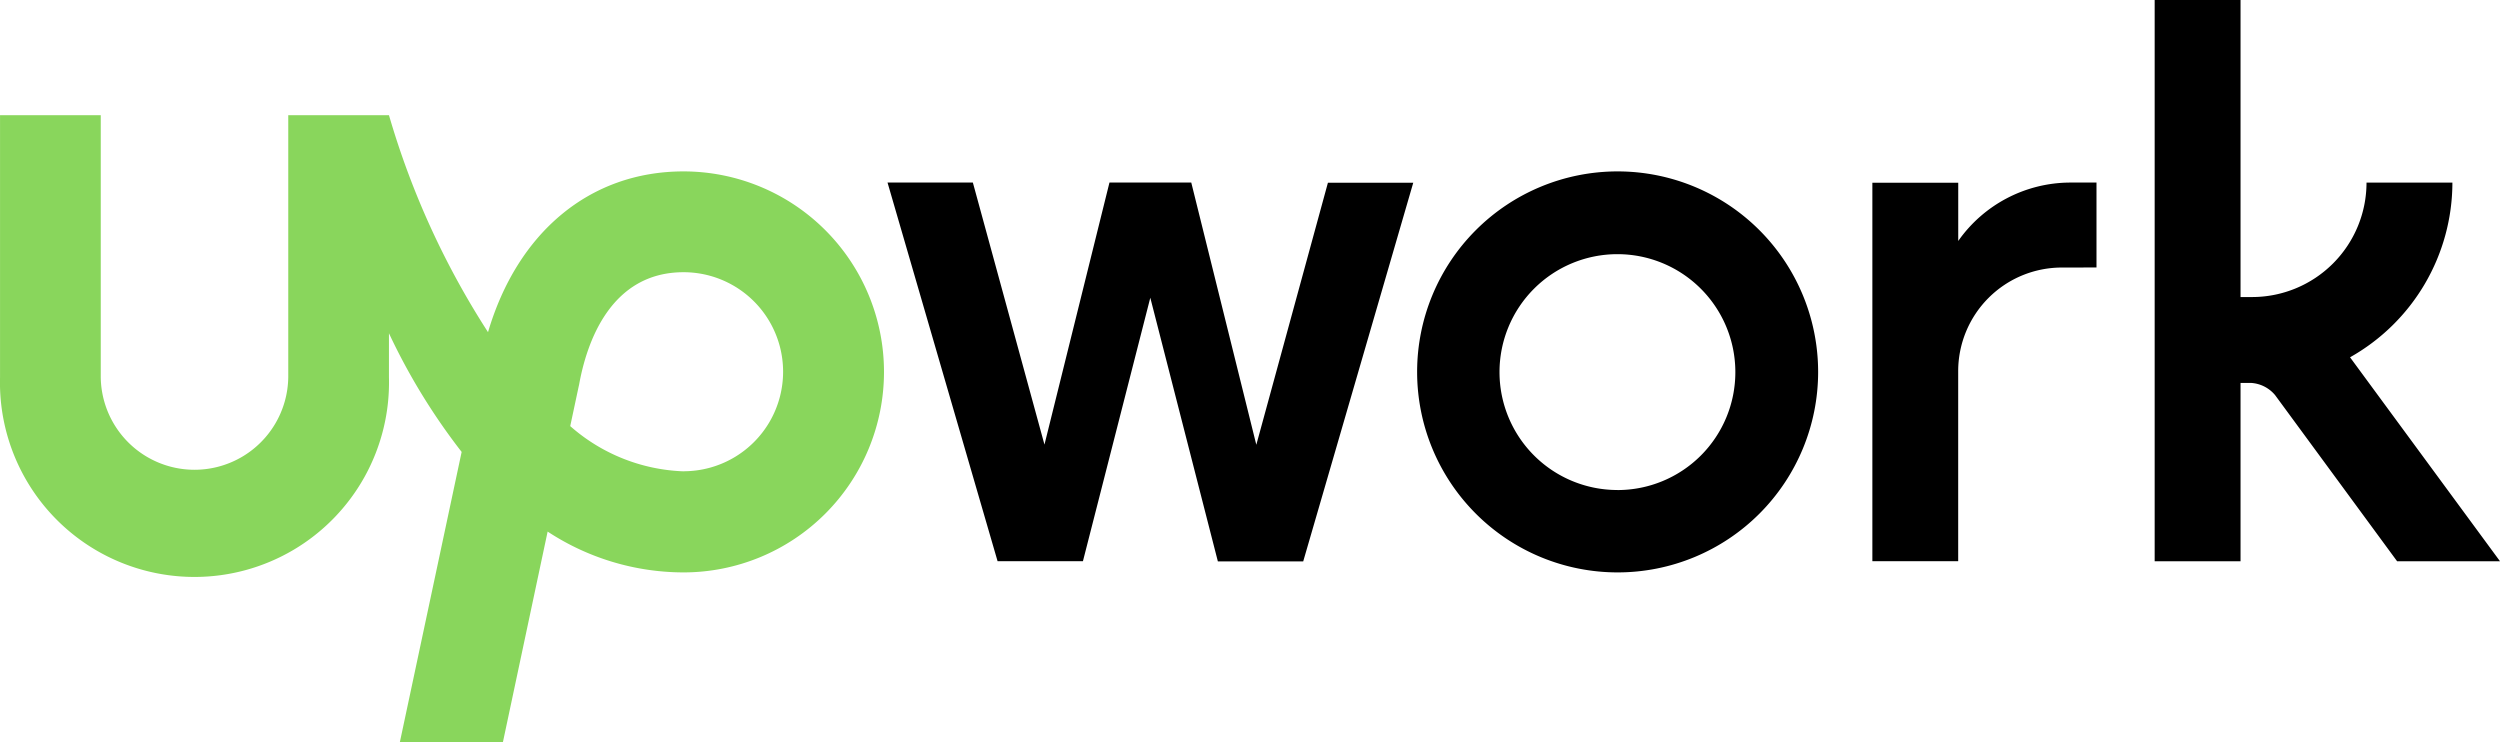 <svg xmlns="http://www.w3.org/2000/svg" width="161.93" height="48.059" viewBox="0 0 161.93 48.059">
  <g id="Group_23" data-name="Group 23" transform="translate(-431.323 -4409.858)">
    <path id="Path_9" data-name="Path 9" d="M475.6,4440.387a11.717,11.717,0,0,1-7.342-2.929l.546-2.562.024-.1c.486-2.728,2.028-7.306,6.772-7.306a6.446,6.446,0,1,1,0,12.892Zm0-19.427c-6.061,0-10.757,3.937-12.667,10.413a53.332,53.332,0,0,1-6.416-14.054h-6.523v16.972a6.073,6.073,0,0,1-12.145,0v-16.972h-6.524v16.972a12.6,12.6,0,1,0,25.191,0v-2.847a40.624,40.624,0,0,0,4.709,7.686l-4,18.787H463.9l2.894-13.628a16.066,16.066,0,0,0,8.8,2.645,12.987,12.987,0,0,0,0-25.974Z" fill="#89d65c"/>
    <path id="Path_10" data-name="Path 10" d="M508.487,4421.695l4.21,16.972,4.638-16.972h5.527l-7.128,24.527h-5.527l-4.377-17.079-4.364,17.067h-5.527l-7.129-24.527h5.527l4.638,16.973,4.21-16.973h5.3v.013Zm27.6-.735a12.987,12.987,0,1,0,13,12.987,12.991,12.991,0,0,0-13-12.987Zm0,20.637a7.638,7.638,0,1,1,7.638-7.638A7.633,7.633,0,0,1,536.086,4441.6Zm28.785-14.41a6.714,6.714,0,0,0-6.713,6.712v12.311H552.6v-24.515h5.562v3.772a8.894,8.894,0,0,1,7.247-3.784h1.708v5.5ZM583.54,4433a13,13,0,0,0,6.63-11.315h-5.563a7.416,7.416,0,0,1-7.413,7.413h-.747v-19.238h-5.562v36.352h5.562v-11.552h.664a2.2,2.2,0,0,1,1.578.795l7.9,10.757h6.665L583.54,4433Z"/>
  </g>
</svg>

